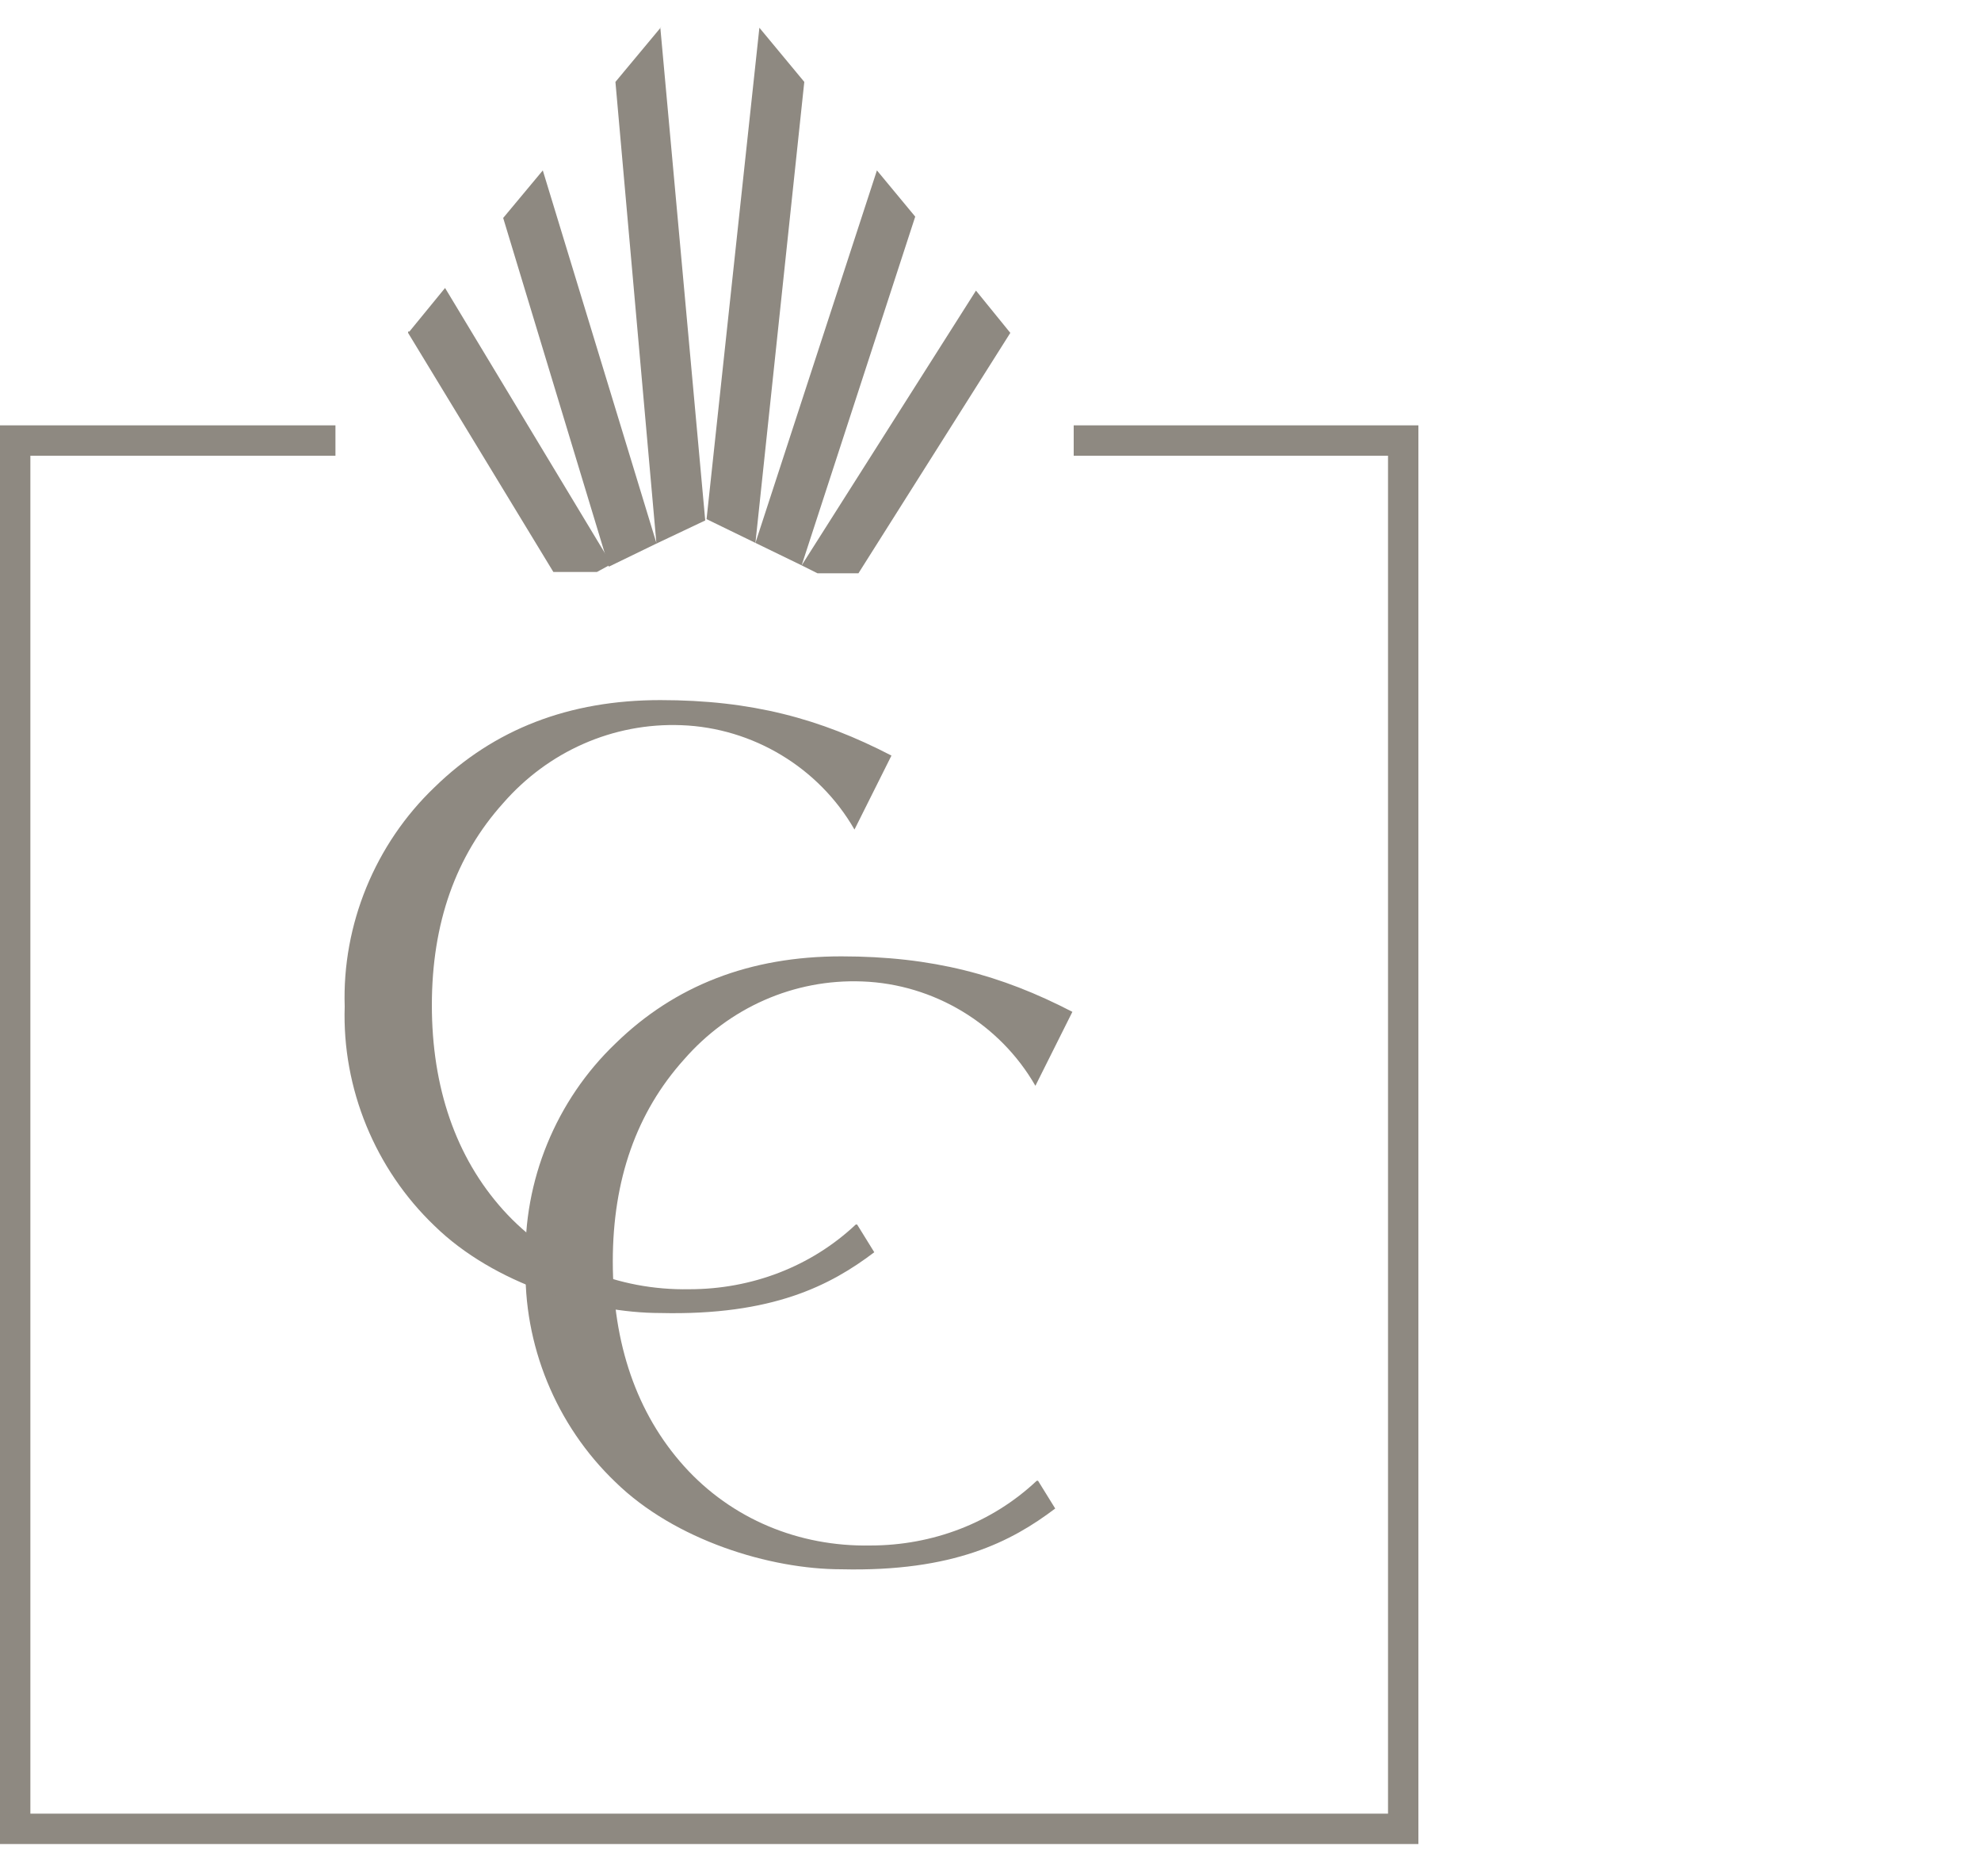 <?xml version="1.0" encoding="UTF-8"?>
<svg id="Camada_1" xmlns="http://www.w3.org/2000/svg" xmlns:xlink="http://www.w3.org/1999/xlink" version="1.1" viewBox="0 0 150 142">
  <!-- Generator: Adobe Illustrator 29.0.1, SVG Export Plug-In . SVG Version: 2.1.0 Build 192)  -->
  <defs>
    <style>
      .st0 {
        fill: none;
      }

      .st1 {
        fill: #8e8981;
      }

      .st2 {
        clip-path: url(#clippath);
      }
    </style>
    <clipPath id="clippath">
      <rect class="st0" x="-21" y="0" width="150" height="142"/>
    </clipPath>
  </defs>
  <g class="st2">
    <g id="Tamanho_personalizado_1">
      <g id="Grupo_1">
        <path id="Caminho_8" class="st1" d="M30.9,25.2l11,18.1h3.3l1.1-.6-12.6-20.9-2.7,3.3h-.1Z"/>
        <path id="Caminho_9" class="st1" d="M50.1,2l-3.5,4.2,3.1,34.9-8.6-28.2-3,3.6,8,26.4,3.5-1.7,3.8-1.8-3.4-37.3h0Z"/>
        <path id="Caminho_10" class="st1" d="M53.5,39.3l3.7,1.8,3.7-34.9-3.4-4.1s-4,37.2-4,37.2Z"/>
        <path id="Caminho_11" class="st1" d="M66.4,12.9l-9.2,28.2,3.5,1.7,8.6-26.4-2.9-3.5Z"/>
        <path id="Caminho_12" class="st1" d="M73.9,22l-13.2,20.8,1.2.6h3.1l11.5-18.2s-2.6-3.2-2.6-3.2Z"/>
        <path id="Caminho_13" class="st1" d="M78.6,112.1l1.3,2.1c-3.3,2.5-7.7,4.8-16.2,4.6-5.4,0-12.6-2.2-17.1-6.6-4.5-4.3-7-10.4-6.8-16.6-.2-6.2,2.3-12.3,6.8-16.6,4.5-4.4,10.2-6.6,17.1-6.6s12.1,1.4,17.5,4.2l-2.8,5.6c-2.7-4.7-7.7-7.7-13.1-7.9-5.2-.2-10.1,2-13.5,5.9-3.6,4-5.4,9.1-5.4,15.3s1.8,11.5,5.4,15.5,8.7,6.1,14.1,6c4.7,0,9.2-1.7,12.6-4.9"/>
        <path id="Caminho_14" class="st1" d="M64.9,92.7l1.3,2.1c-3.3,2.5-7.7,4.8-16.2,4.6-5.4,0-12.6-2.2-17.1-6.6-4.5-4.3-7-10.4-6.8-16.6-.2-6.2,2.3-12.3,6.8-16.6,4.5-4.4,10.2-6.6,17.1-6.6s12.1,1.4,17.5,4.2l-2.8,5.6c-2.7-4.7-7.7-7.7-13.1-7.9-5.2-.2-10.1,2-13.5,5.9-3.6,4-5.4,9.1-5.4,15.3s1.8,11.5,5.4,15.5c3.6,4,8.7,6.1,14.1,6,4.7,0,9.2-1.7,12.6-4.9"/>
        <path id="Caminho_15" class="st1" d="M81.3,32.2v2.3h23.8v102.8H2.3V34.5h23.1v-2.3H0v107.4h107.4V32.2h-26.1Z"/>
      </g>
    </g>
  </g>
</svg>